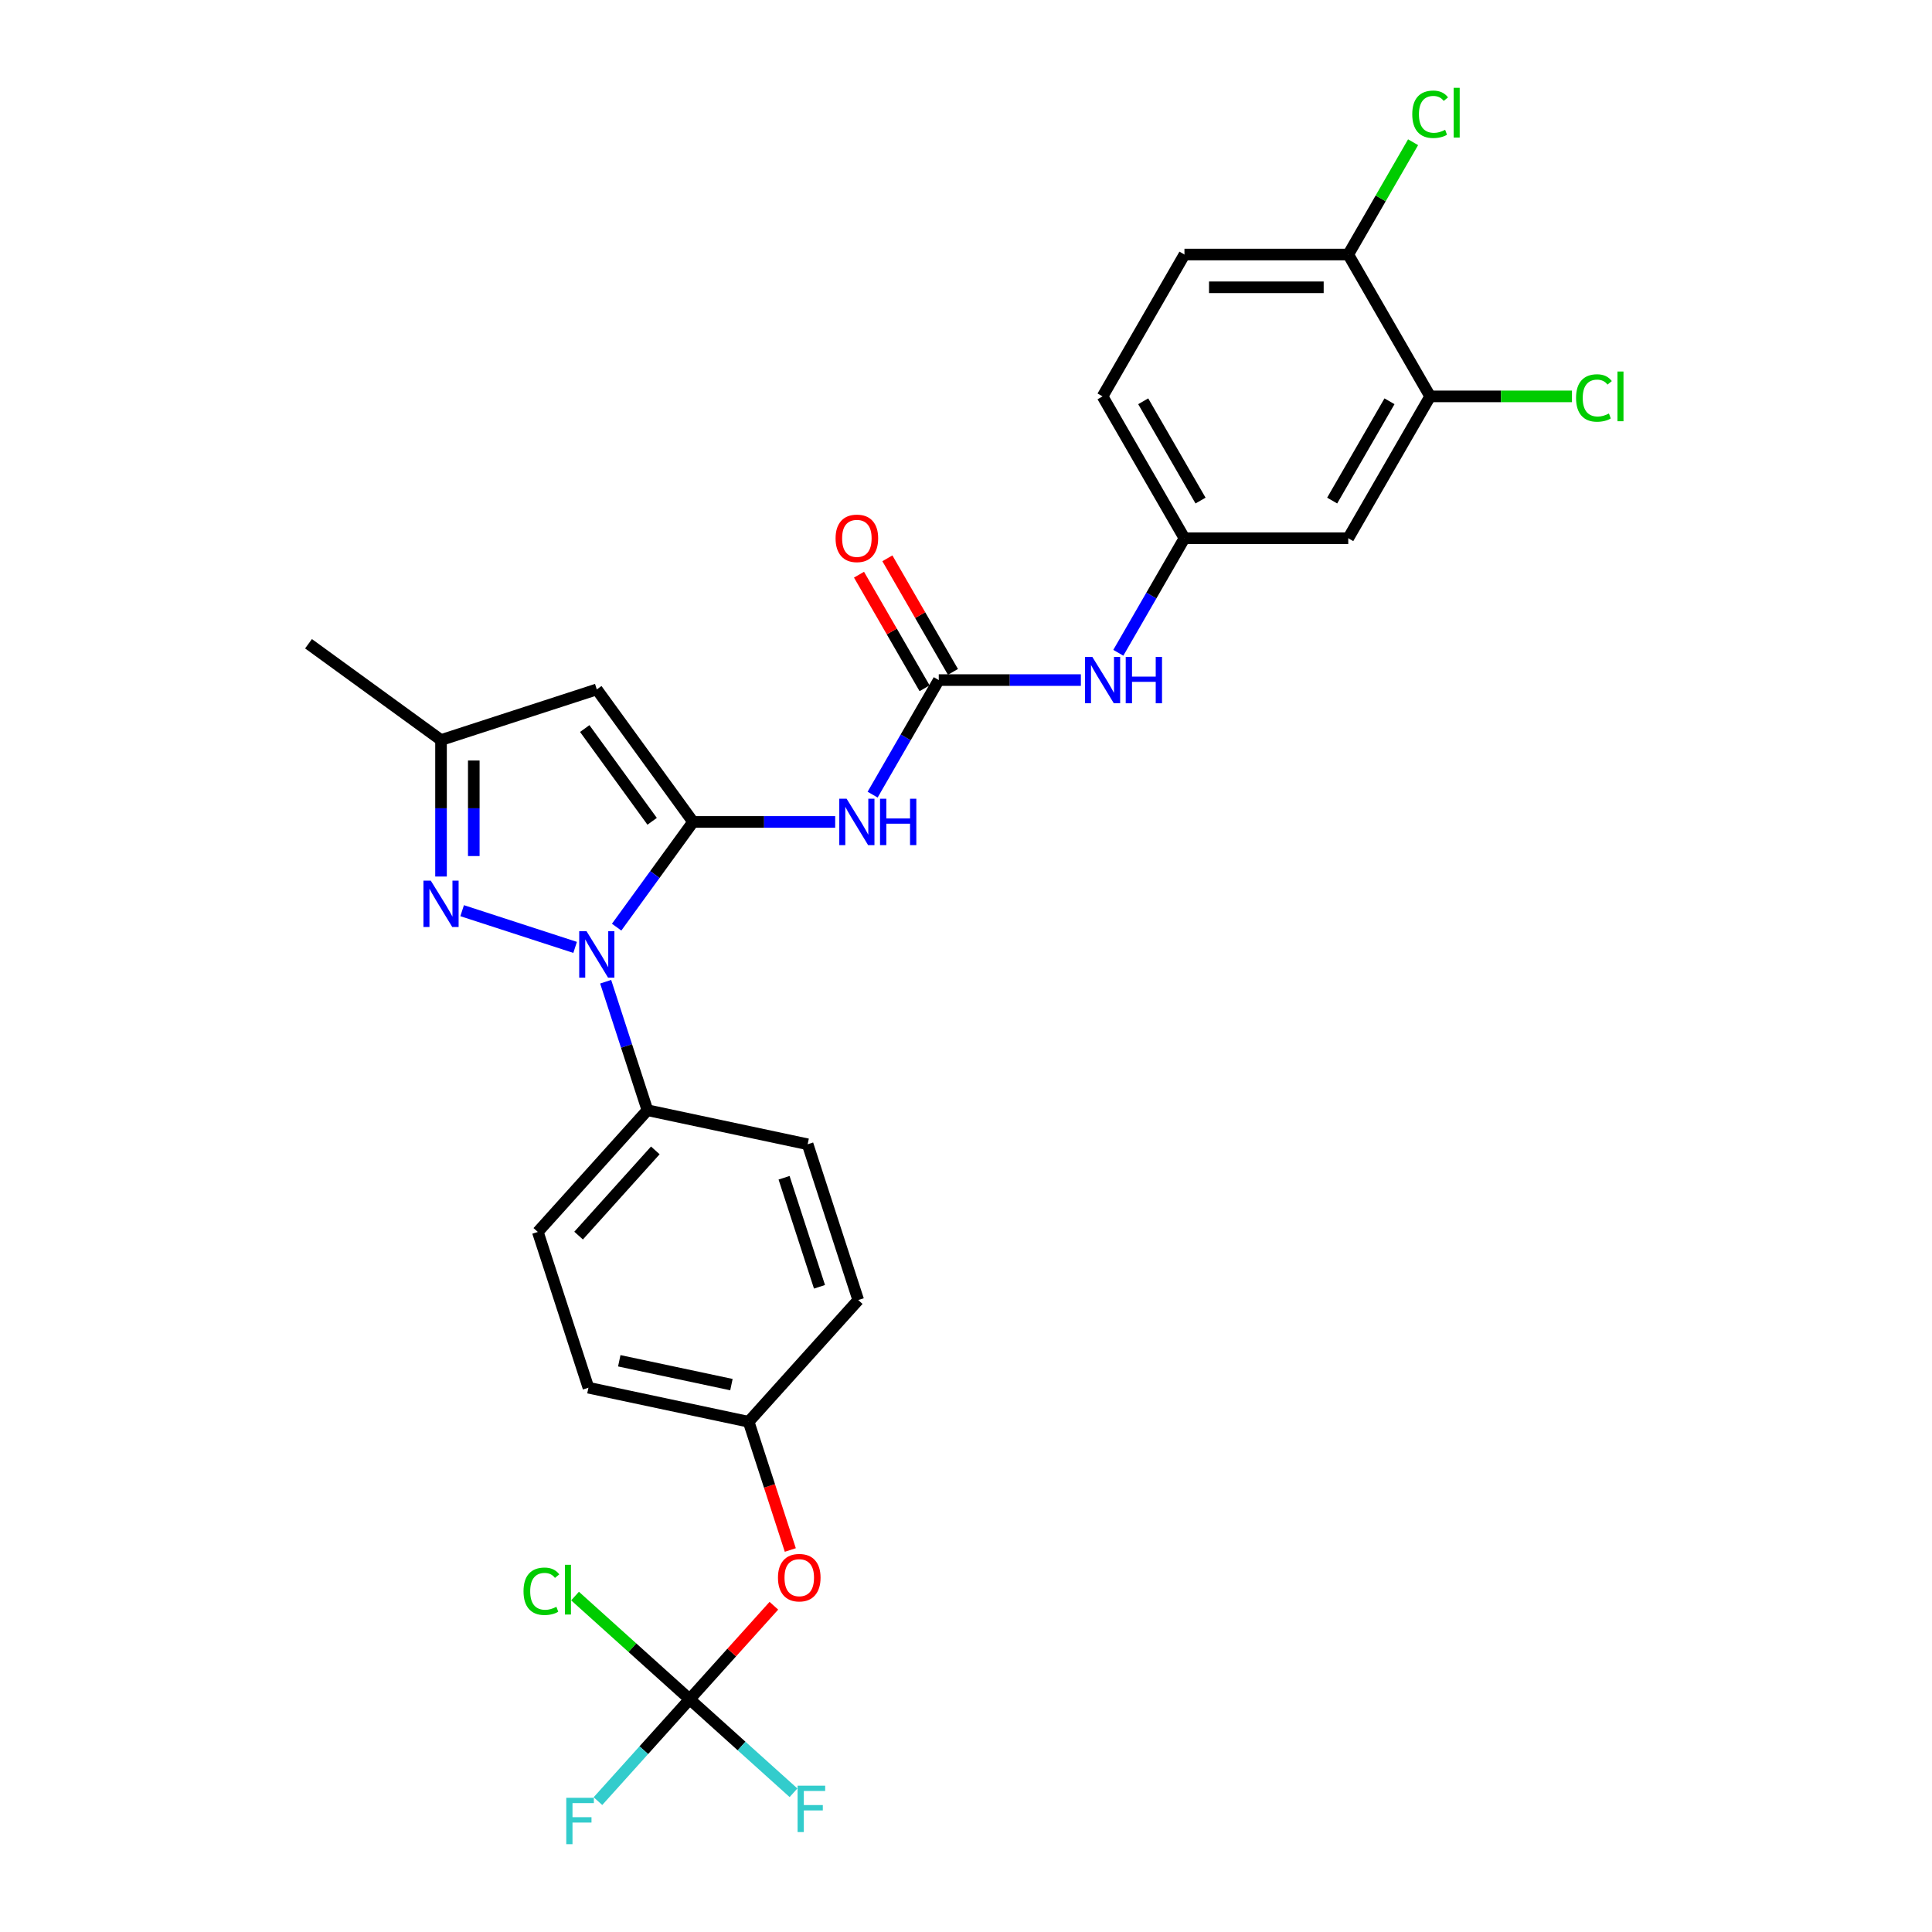 <?xml version='1.0' encoding='iso-8859-1'?>
<svg version='1.1' baseProfile='full'
              xmlns='http://www.w3.org/2000/svg'
                      xmlns:rdkit='http://www.rdkit.org/xml'
                      xmlns:xlink='http://www.w3.org/1999/xlink'
                  xml:space='preserve'
width='1000px' height='1000px' viewBox='0 0 1000 1000'>
<!-- END OF HEADER -->
<rect style='opacity:1.0;fill:#FFFFFF;stroke:none' width='1000' height='1000' x='0' y='0'> </rect>
<path class='bond-0' d='M 358.735,425.428 L 338.95,452.66' style='fill:none;fill-rule:evenodd;stroke:#000000;stroke-width:6px;stroke-linecap:butt;stroke-linejoin:miter;stroke-opacity:1' />
<path class='bond-0' d='M 338.95,452.66 L 319.165,479.892' style='fill:none;fill-rule:evenodd;stroke:#0000FF;stroke-width:6px;stroke-linecap:butt;stroke-linejoin:miter;stroke-opacity:1' />
<path class='bond-1' d='M 358.735,425.428 L 395.512,425.428' style='fill:none;fill-rule:evenodd;stroke:#000000;stroke-width:6px;stroke-linecap:butt;stroke-linejoin:miter;stroke-opacity:1' />
<path class='bond-1' d='M 395.512,425.428 L 432.289,425.428' style='fill:none;fill-rule:evenodd;stroke:#0000FF;stroke-width:6px;stroke-linecap:butt;stroke-linejoin:miter;stroke-opacity:1' />
<path class='bond-3' d='M 358.735,425.428 L 308.903,356.84' style='fill:none;fill-rule:evenodd;stroke:#000000;stroke-width:6px;stroke-linecap:butt;stroke-linejoin:miter;stroke-opacity:1' />
<path class='bond-3' d='M 337.543,425.106 L 302.661,377.095' style='fill:none;fill-rule:evenodd;stroke:#000000;stroke-width:6px;stroke-linecap:butt;stroke-linejoin:miter;stroke-opacity:1' />
<path class='bond-2' d='M 297.679,490.369 L 239.203,471.369' style='fill:none;fill-rule:evenodd;stroke:#0000FF;stroke-width:6px;stroke-linecap:butt;stroke-linejoin:miter;stroke-opacity:1' />
<path class='bond-7' d='M 313.492,508.14 L 324.297,541.393' style='fill:none;fill-rule:evenodd;stroke:#0000FF;stroke-width:6px;stroke-linecap:butt;stroke-linejoin:miter;stroke-opacity:1' />
<path class='bond-7' d='M 324.297,541.393 L 335.101,574.645' style='fill:none;fill-rule:evenodd;stroke:#000000;stroke-width:6px;stroke-linecap:butt;stroke-linejoin:miter;stroke-opacity:1' />
<path class='bond-4' d='M 451.669,411.304 L 468.786,381.656' style='fill:none;fill-rule:evenodd;stroke:#0000FF;stroke-width:6px;stroke-linecap:butt;stroke-linejoin:miter;stroke-opacity:1' />
<path class='bond-4' d='M 468.786,381.656 L 485.904,352.007' style='fill:none;fill-rule:evenodd;stroke:#000000;stroke-width:6px;stroke-linecap:butt;stroke-linejoin:miter;stroke-opacity:1' />
<path class='bond-28' d='M 228.274,453.693 L 228.274,418.366' style='fill:none;fill-rule:evenodd;stroke:#0000FF;stroke-width:6px;stroke-linecap:butt;stroke-linejoin:miter;stroke-opacity:1' />
<path class='bond-28' d='M 228.274,418.366 L 228.274,383.039' style='fill:none;fill-rule:evenodd;stroke:#000000;stroke-width:6px;stroke-linecap:butt;stroke-linejoin:miter;stroke-opacity:1' />
<path class='bond-28' d='M 245.229,443.095 L 245.229,418.366' style='fill:none;fill-rule:evenodd;stroke:#0000FF;stroke-width:6px;stroke-linecap:butt;stroke-linejoin:miter;stroke-opacity:1' />
<path class='bond-28' d='M 245.229,418.366 L 245.229,393.637' style='fill:none;fill-rule:evenodd;stroke:#000000;stroke-width:6px;stroke-linecap:butt;stroke-linejoin:miter;stroke-opacity:1' />
<path class='bond-6' d='M 308.903,356.84 L 228.274,383.039' style='fill:none;fill-rule:evenodd;stroke:#000000;stroke-width:6px;stroke-linecap:butt;stroke-linejoin:miter;stroke-opacity:1' />
<path class='bond-8' d='M 485.904,352.007 L 522.681,352.007' style='fill:none;fill-rule:evenodd;stroke:#000000;stroke-width:6px;stroke-linecap:butt;stroke-linejoin:miter;stroke-opacity:1' />
<path class='bond-8' d='M 522.681,352.007 L 559.458,352.007' style='fill:none;fill-rule:evenodd;stroke:#0000FF;stroke-width:6px;stroke-linecap:butt;stroke-linejoin:miter;stroke-opacity:1' />
<path class='bond-14' d='M 493.246,347.768 L 476.275,318.374' style='fill:none;fill-rule:evenodd;stroke:#000000;stroke-width:6px;stroke-linecap:butt;stroke-linejoin:miter;stroke-opacity:1' />
<path class='bond-14' d='M 476.275,318.374 L 459.305,288.98' style='fill:none;fill-rule:evenodd;stroke:#FF0000;stroke-width:6px;stroke-linecap:butt;stroke-linejoin:miter;stroke-opacity:1' />
<path class='bond-14' d='M 478.562,356.246 L 461.591,326.852' style='fill:none;fill-rule:evenodd;stroke:#000000;stroke-width:6px;stroke-linecap:butt;stroke-linejoin:miter;stroke-opacity:1' />
<path class='bond-14' d='M 461.591,326.852 L 444.62,297.458' style='fill:none;fill-rule:evenodd;stroke:#FF0000;stroke-width:6px;stroke-linecap:butt;stroke-linejoin:miter;stroke-opacity:1' />
<path class='bond-5' d='M 356.968,879.538 L 378.761,855.333' style='fill:none;fill-rule:evenodd;stroke:#000000;stroke-width:6px;stroke-linecap:butt;stroke-linejoin:miter;stroke-opacity:1' />
<path class='bond-5' d='M 378.761,855.333 L 400.555,831.129' style='fill:none;fill-rule:evenodd;stroke:#FF0000;stroke-width:6px;stroke-linecap:butt;stroke-linejoin:miter;stroke-opacity:1' />
<path class='bond-18' d='M 356.968,879.538 L 327.306,852.83' style='fill:none;fill-rule:evenodd;stroke:#000000;stroke-width:6px;stroke-linecap:butt;stroke-linejoin:miter;stroke-opacity:1' />
<path class='bond-18' d='M 327.306,852.83 L 297.644,826.122' style='fill:none;fill-rule:evenodd;stroke:#00CC00;stroke-width:6px;stroke-linecap:butt;stroke-linejoin:miter;stroke-opacity:1' />
<path class='bond-19' d='M 356.968,879.538 L 333.232,905.898' style='fill:none;fill-rule:evenodd;stroke:#000000;stroke-width:6px;stroke-linecap:butt;stroke-linejoin:miter;stroke-opacity:1' />
<path class='bond-19' d='M 333.232,905.898 L 309.497,932.259' style='fill:none;fill-rule:evenodd;stroke:#33CCCC;stroke-width:6px;stroke-linecap:butt;stroke-linejoin:miter;stroke-opacity:1' />
<path class='bond-20' d='M 356.968,879.538 L 383.84,903.734' style='fill:none;fill-rule:evenodd;stroke:#000000;stroke-width:6px;stroke-linecap:butt;stroke-linejoin:miter;stroke-opacity:1' />
<path class='bond-20' d='M 383.84,903.734 L 410.713,927.93' style='fill:none;fill-rule:evenodd;stroke:#33CCCC;stroke-width:6px;stroke-linecap:butt;stroke-linejoin:miter;stroke-opacity:1' />
<path class='bond-27' d='M 228.274,383.039 L 159.686,333.207' style='fill:none;fill-rule:evenodd;stroke:#000000;stroke-width:6px;stroke-linecap:butt;stroke-linejoin:miter;stroke-opacity:1' />
<path class='bond-15' d='M 335.101,574.645 L 278.373,637.649' style='fill:none;fill-rule:evenodd;stroke:#000000;stroke-width:6px;stroke-linecap:butt;stroke-linejoin:miter;stroke-opacity:1' />
<path class='bond-15' d='M 339.193,595.442 L 299.483,639.544' style='fill:none;fill-rule:evenodd;stroke:#000000;stroke-width:6px;stroke-linecap:butt;stroke-linejoin:miter;stroke-opacity:1' />
<path class='bond-16' d='M 335.101,574.645 L 418.028,592.272' style='fill:none;fill-rule:evenodd;stroke:#000000;stroke-width:6px;stroke-linecap:butt;stroke-linejoin:miter;stroke-opacity:1' />
<path class='bond-11' d='M 578.837,337.883 L 595.955,308.235' style='fill:none;fill-rule:evenodd;stroke:#0000FF;stroke-width:6px;stroke-linecap:butt;stroke-linejoin:miter;stroke-opacity:1' />
<path class='bond-11' d='M 595.955,308.235 L 613.072,278.586' style='fill:none;fill-rule:evenodd;stroke:#000000;stroke-width:6px;stroke-linecap:butt;stroke-linejoin:miter;stroke-opacity:1' />
<path class='bond-9' d='M 740.241,205.166 L 697.851,278.586' style='fill:none;fill-rule:evenodd;stroke:#000000;stroke-width:6px;stroke-linecap:butt;stroke-linejoin:miter;stroke-opacity:1' />
<path class='bond-9' d='M 719.198,207.701 L 689.526,259.095' style='fill:none;fill-rule:evenodd;stroke:#000000;stroke-width:6px;stroke-linecap:butt;stroke-linejoin:miter;stroke-opacity:1' />
<path class='bond-22' d='M 740.241,205.166 L 776.942,205.166' style='fill:none;fill-rule:evenodd;stroke:#000000;stroke-width:6px;stroke-linecap:butt;stroke-linejoin:miter;stroke-opacity:1' />
<path class='bond-22' d='M 776.942,205.166 L 813.643,205.166' style='fill:none;fill-rule:evenodd;stroke:#00CC00;stroke-width:6px;stroke-linecap:butt;stroke-linejoin:miter;stroke-opacity:1' />
<path class='bond-30' d='M 740.241,205.166 L 697.851,131.745' style='fill:none;fill-rule:evenodd;stroke:#000000;stroke-width:6px;stroke-linecap:butt;stroke-linejoin:miter;stroke-opacity:1' />
<path class='bond-10' d='M 697.851,278.586 L 613.072,278.586' style='fill:none;fill-rule:evenodd;stroke:#000000;stroke-width:6px;stroke-linecap:butt;stroke-linejoin:miter;stroke-opacity:1' />
<path class='bond-23' d='M 613.072,278.586 L 570.683,205.166' style='fill:none;fill-rule:evenodd;stroke:#000000;stroke-width:6px;stroke-linecap:butt;stroke-linejoin:miter;stroke-opacity:1' />
<path class='bond-23' d='M 621.398,259.095 L 591.725,207.701' style='fill:none;fill-rule:evenodd;stroke:#000000;stroke-width:6px;stroke-linecap:butt;stroke-linejoin:miter;stroke-opacity:1' />
<path class='bond-12' d='M 409.063,802.275 L 398.28,769.09' style='fill:none;fill-rule:evenodd;stroke:#FF0000;stroke-width:6px;stroke-linecap:butt;stroke-linejoin:miter;stroke-opacity:1' />
<path class='bond-12' d='M 398.28,769.09 L 387.498,735.905' style='fill:none;fill-rule:evenodd;stroke:#000000;stroke-width:6px;stroke-linecap:butt;stroke-linejoin:miter;stroke-opacity:1' />
<path class='bond-13' d='M 697.851,131.745 L 613.072,131.745' style='fill:none;fill-rule:evenodd;stroke:#000000;stroke-width:6px;stroke-linecap:butt;stroke-linejoin:miter;stroke-opacity:1' />
<path class='bond-13' d='M 685.135,148.701 L 625.789,148.701' style='fill:none;fill-rule:evenodd;stroke:#000000;stroke-width:6px;stroke-linecap:butt;stroke-linejoin:miter;stroke-opacity:1' />
<path class='bond-24' d='M 697.851,131.745 L 714.631,102.681' style='fill:none;fill-rule:evenodd;stroke:#000000;stroke-width:6px;stroke-linecap:butt;stroke-linejoin:miter;stroke-opacity:1' />
<path class='bond-24' d='M 714.631,102.681 L 731.411,73.618' style='fill:none;fill-rule:evenodd;stroke:#00CC00;stroke-width:6px;stroke-linecap:butt;stroke-linejoin:miter;stroke-opacity:1' />
<path class='bond-25' d='M 278.373,637.649 L 304.571,718.278' style='fill:none;fill-rule:evenodd;stroke:#000000;stroke-width:6px;stroke-linecap:butt;stroke-linejoin:miter;stroke-opacity:1' />
<path class='bond-26' d='M 418.028,592.272 L 444.226,672.902' style='fill:none;fill-rule:evenodd;stroke:#000000;stroke-width:6px;stroke-linecap:butt;stroke-linejoin:miter;stroke-opacity:1' />
<path class='bond-26' d='M 405.832,609.606 L 424.17,666.047' style='fill:none;fill-rule:evenodd;stroke:#000000;stroke-width:6px;stroke-linecap:butt;stroke-linejoin:miter;stroke-opacity:1' />
<path class='bond-17' d='M 613.072,131.745 L 570.683,205.166' style='fill:none;fill-rule:evenodd;stroke:#000000;stroke-width:6px;stroke-linecap:butt;stroke-linejoin:miter;stroke-opacity:1' />
<path class='bond-21' d='M 387.498,735.905 L 444.226,672.902' style='fill:none;fill-rule:evenodd;stroke:#000000;stroke-width:6px;stroke-linecap:butt;stroke-linejoin:miter;stroke-opacity:1' />
<path class='bond-29' d='M 387.498,735.905 L 304.571,718.278' style='fill:none;fill-rule:evenodd;stroke:#000000;stroke-width:6px;stroke-linecap:butt;stroke-linejoin:miter;stroke-opacity:1' />
<path class='bond-29' d='M 378.584,716.676 L 320.536,704.337' style='fill:none;fill-rule:evenodd;stroke:#000000;stroke-width:6px;stroke-linecap:butt;stroke-linejoin:miter;stroke-opacity:1' />
<path  class='atom-1' d='M 303.596 482.011
L 311.464 494.728
Q 312.244 495.983, 313.498 498.255
Q 314.753 500.527, 314.821 500.662
L 314.821 482.011
L 318.009 482.011
L 318.009 506.021
L 314.719 506.021
L 306.275 492.117
Q 305.292 490.489, 304.24 488.624
Q 303.223 486.759, 302.918 486.182
L 302.918 506.021
L 299.798 506.021
L 299.798 482.011
L 303.596 482.011
' fill='#0000FF'/>
<path  class='atom-2' d='M 438.207 413.423
L 446.075 426.14
Q 446.854 427.395, 448.109 429.667
Q 449.364 431.939, 449.432 432.075
L 449.432 413.423
L 452.619 413.423
L 452.619 437.433
L 449.33 437.433
L 440.886 423.529
Q 439.903 421.901, 438.851 420.036
Q 437.834 418.171, 437.529 417.595
L 437.529 437.433
L 434.409 437.433
L 434.409 413.423
L 438.207 413.423
' fill='#0000FF'/>
<path  class='atom-2' d='M 455.502 413.423
L 458.757 413.423
L 458.757 423.631
L 471.033 423.631
L 471.033 413.423
L 474.289 413.423
L 474.289 437.433
L 471.033 437.433
L 471.033 426.344
L 458.757 426.344
L 458.757 437.433
L 455.502 437.433
L 455.502 413.423
' fill='#0000FF'/>
<path  class='atom-3' d='M 222.966 455.813
L 230.834 468.53
Q 231.614 469.785, 232.869 472.057
Q 234.123 474.329, 234.191 474.464
L 234.191 455.813
L 237.379 455.813
L 237.379 479.822
L 234.089 479.822
L 225.645 465.919
Q 224.662 464.291, 223.611 462.426
Q 222.593 460.561, 222.288 459.984
L 222.288 479.822
L 219.168 479.822
L 219.168 455.813
L 222.966 455.813
' fill='#0000FF'/>
<path  class='atom-9' d='M 565.376 340.003
L 573.243 352.719
Q 574.023 353.974, 575.278 356.246
Q 576.533 358.518, 576.6 358.654
L 576.6 340.003
L 579.788 340.003
L 579.788 364.012
L 576.499 364.012
L 568.055 350.108
Q 567.071 348.48, 566.02 346.615
Q 565.003 344.75, 564.697 344.174
L 564.697 364.012
L 561.578 364.012
L 561.578 340.003
L 565.376 340.003
' fill='#0000FF'/>
<path  class='atom-9' d='M 582.671 340.003
L 585.926 340.003
L 585.926 350.21
L 598.202 350.21
L 598.202 340.003
L 601.458 340.003
L 601.458 364.012
L 598.202 364.012
L 598.202 352.923
L 585.926 352.923
L 585.926 364.012
L 582.671 364.012
L 582.671 340.003
' fill='#0000FF'/>
<path  class='atom-13' d='M 402.675 816.602
Q 402.675 810.837, 405.523 807.616
Q 408.372 804.394, 413.696 804.394
Q 419.02 804.394, 421.869 807.616
Q 424.717 810.837, 424.717 816.602
Q 424.717 822.435, 421.835 825.758
Q 418.952 829.048, 413.696 829.048
Q 408.406 829.048, 405.523 825.758
Q 402.675 822.469, 402.675 816.602
M 413.696 826.335
Q 417.358 826.335, 419.325 823.893
Q 421.326 821.418, 421.326 816.602
Q 421.326 811.889, 419.325 809.515
Q 417.358 807.107, 413.696 807.107
Q 410.033 807.107, 408.033 809.481
Q 406.066 811.855, 406.066 816.602
Q 406.066 821.452, 408.033 823.893
Q 410.033 826.335, 413.696 826.335
' fill='#FF0000'/>
<path  class='atom-15' d='M 432.493 278.654
Q 432.493 272.889, 435.342 269.668
Q 438.19 266.446, 443.514 266.446
Q 448.838 266.446, 451.687 269.668
Q 454.535 272.889, 454.535 278.654
Q 454.535 284.487, 451.653 287.81
Q 448.771 291.1, 443.514 291.1
Q 438.224 291.1, 435.342 287.81
Q 432.493 284.521, 432.493 278.654
M 443.514 288.387
Q 447.177 288.387, 449.144 285.945
Q 451.144 283.47, 451.144 278.654
Q 451.144 273.941, 449.144 271.567
Q 447.177 269.159, 443.514 269.159
Q 439.852 269.159, 437.851 271.533
Q 435.884 273.907, 435.884 278.654
Q 435.884 283.504, 437.851 285.945
Q 439.852 288.387, 443.514 288.387
' fill='#FF0000'/>
<path  class='atom-19' d='M 270.972 823.64
Q 270.972 817.672, 273.753 814.552
Q 276.568 811.398, 281.892 811.398
Q 286.843 811.398, 289.488 814.891
L 287.25 816.722
Q 285.317 814.179, 281.892 814.179
Q 278.263 814.179, 276.331 816.62
Q 274.431 819.028, 274.431 823.64
Q 274.431 828.388, 276.398 830.829
Q 278.399 833.271, 282.265 833.271
Q 284.91 833.271, 287.996 831.677
L 288.946 834.221
Q 287.691 835.034, 285.792 835.509
Q 283.893 835.984, 281.79 835.984
Q 276.568 835.984, 273.753 832.796
Q 270.972 829.609, 270.972 823.64
' fill='#00CC00'/>
<path  class='atom-19' d='M 292.405 809.94
L 295.524 809.94
L 295.524 835.679
L 292.405 835.679
L 292.405 809.94
' fill='#00CC00'/>
<path  class='atom-20' d='M 293.101 930.536
L 307.378 930.536
L 307.378 933.283
L 296.323 933.283
L 296.323 940.574
L 306.157 940.574
L 306.157 943.355
L 296.323 943.355
L 296.323 954.545
L 293.101 954.545
L 293.101 930.536
' fill='#33CCCC'/>
<path  class='atom-21' d='M 412.832 924.261
L 427.109 924.261
L 427.109 927.008
L 416.054 927.008
L 416.054 934.299
L 425.888 934.299
L 425.888 937.08
L 416.054 937.08
L 416.054 948.271
L 412.832 948.271
L 412.832 924.261
' fill='#33CCCC'/>
<path  class='atom-23' d='M 815.762 205.996
Q 815.762 200.028, 818.543 196.908
Q 821.358 193.754, 826.682 193.754
Q 831.633 193.754, 834.278 197.247
L 832.04 199.079
Q 830.107 196.535, 826.682 196.535
Q 823.053 196.535, 821.12 198.977
Q 819.221 201.384, 819.221 205.996
Q 819.221 210.744, 821.188 213.186
Q 823.189 215.627, 827.055 215.627
Q 829.7 215.627, 832.786 214.034
L 833.735 216.577
Q 832.481 217.391, 830.581 217.866
Q 828.682 218.34, 826.58 218.34
Q 821.358 218.34, 818.543 215.153
Q 815.762 211.965, 815.762 205.996
' fill='#00CC00'/>
<path  class='atom-23' d='M 837.194 192.296
L 840.314 192.296
L 840.314 218.035
L 837.194 218.035
L 837.194 192.296
' fill='#00CC00'/>
<path  class='atom-25' d='M 730.983 59.155
Q 730.983 53.186, 733.764 50.066
Q 736.578 46.913, 741.903 46.913
Q 746.854 46.913, 749.499 50.406
L 747.261 52.237
Q 745.328 49.694, 741.903 49.694
Q 738.274 49.694, 736.341 52.135
Q 734.442 54.543, 734.442 59.155
Q 734.442 63.903, 736.409 66.344
Q 738.41 68.786, 742.276 68.786
Q 744.921 68.786, 748.007 67.192
L 748.956 69.735
Q 747.701 70.549, 745.802 71.024
Q 743.903 71.499, 741.801 71.499
Q 736.578 71.499, 733.764 68.311
Q 730.983 65.123, 730.983 59.155
' fill='#00CC00'/>
<path  class='atom-25' d='M 752.415 45.455
L 755.535 45.455
L 755.535 71.194
L 752.415 71.194
L 752.415 45.455
' fill='#00CC00'/>
</svg>
